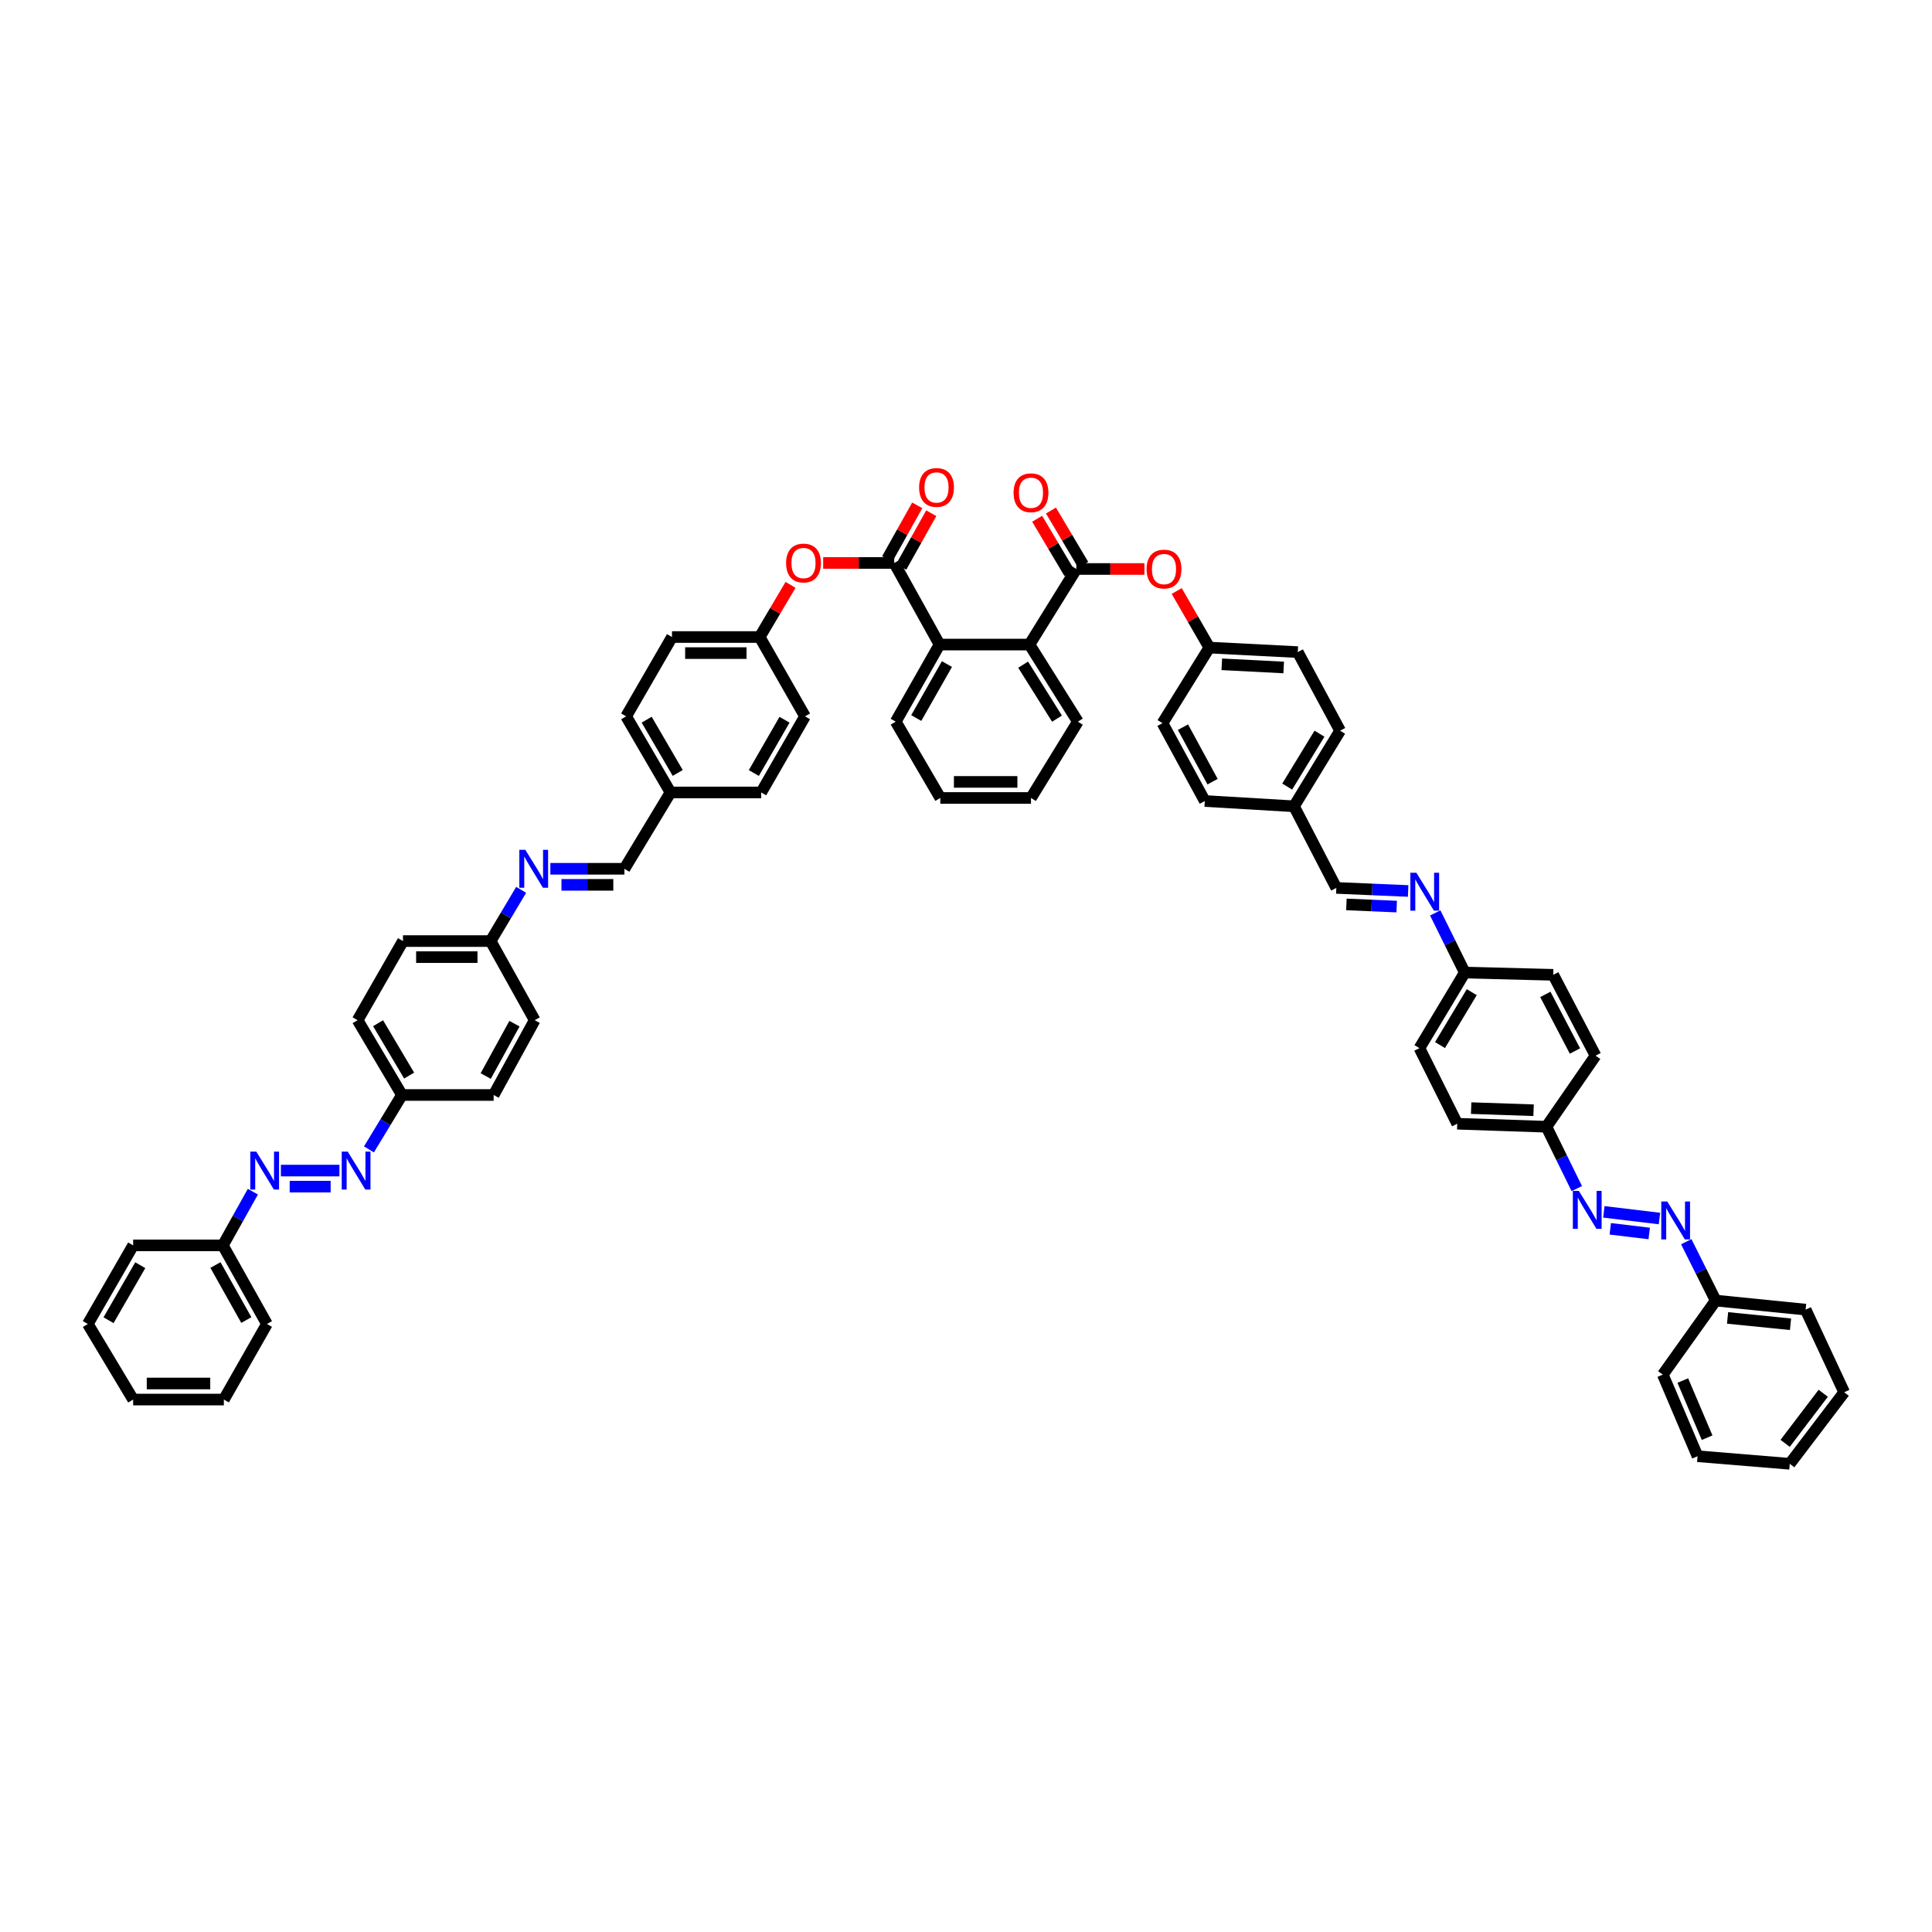 <?xml version='1.0' encoding='iso-8859-1'?>
<svg version='1.1' baseProfile='full'
              xmlns='http://www.w3.org/2000/svg'
                      xmlns:rdkit='http://www.rdkit.org/xml'
                      xmlns:xlink='http://www.w3.org/1999/xlink'
                  xml:space='preserve'
width='1000px' height='1000px' viewBox='0 0 1000 1000'>
<!-- END OF HEADER -->
<rect style='opacity:1.0;fill:#FFFFFF;stroke:none' width='1000' height='1000' x='0' y='0'> </rect>
<path class='bond-1' d='M 462.842,291.382 L 486.305,333.627' style='fill:none;fill-rule:evenodd;stroke:#000000;stroke-width:6px;stroke-linecap:butt;stroke-linejoin:miter;stroke-opacity:1' />
<path class='bond-7' d='M 462.842,291.382 L 444.46,291.382' style='fill:none;fill-rule:evenodd;stroke:#000000;stroke-width:6px;stroke-linecap:butt;stroke-linejoin:miter;stroke-opacity:1' />
<path class='bond-7' d='M 444.46,291.382 L 426.078,291.382' style='fill:none;fill-rule:evenodd;stroke:#FF0000;stroke-width:6px;stroke-linecap:butt;stroke-linejoin:miter;stroke-opacity:1' />
<path class='bond-11' d='M 466.471,293.414 L 474.244,279.528' style='fill:none;fill-rule:evenodd;stroke:#000000;stroke-width:6px;stroke-linecap:butt;stroke-linejoin:miter;stroke-opacity:1' />
<path class='bond-11' d='M 474.244,279.528 L 482.018,265.643' style='fill:none;fill-rule:evenodd;stroke:#FF0000;stroke-width:6px;stroke-linecap:butt;stroke-linejoin:miter;stroke-opacity:1' />
<path class='bond-11' d='M 459.214,289.351 L 466.987,275.466' style='fill:none;fill-rule:evenodd;stroke:#000000;stroke-width:6px;stroke-linecap:butt;stroke-linejoin:miter;stroke-opacity:1' />
<path class='bond-11' d='M 466.987,275.466 L 474.761,261.58' style='fill:none;fill-rule:evenodd;stroke:#FF0000;stroke-width:6px;stroke-linecap:butt;stroke-linejoin:miter;stroke-opacity:1' />
<path class='bond-0' d='M 557.118,294.506 L 532.856,333.627' style='fill:none;fill-rule:evenodd;stroke:#000000;stroke-width:6px;stroke-linecap:butt;stroke-linejoin:miter;stroke-opacity:1' />
<path class='bond-8' d='M 557.118,294.506 L 574.73,294.506' style='fill:none;fill-rule:evenodd;stroke:#000000;stroke-width:6px;stroke-linecap:butt;stroke-linejoin:miter;stroke-opacity:1' />
<path class='bond-8' d='M 574.73,294.506 L 592.342,294.506' style='fill:none;fill-rule:evenodd;stroke:#FF0000;stroke-width:6px;stroke-linecap:butt;stroke-linejoin:miter;stroke-opacity:1' />
<path class='bond-12' d='M 560.692,292.381 L 552.334,278.32' style='fill:none;fill-rule:evenodd;stroke:#000000;stroke-width:6px;stroke-linecap:butt;stroke-linejoin:miter;stroke-opacity:1' />
<path class='bond-12' d='M 552.334,278.32 L 543.975,264.259' style='fill:none;fill-rule:evenodd;stroke:#FF0000;stroke-width:6px;stroke-linecap:butt;stroke-linejoin:miter;stroke-opacity:1' />
<path class='bond-12' d='M 553.543,296.631 L 545.185,282.57' style='fill:none;fill-rule:evenodd;stroke:#000000;stroke-width:6px;stroke-linecap:butt;stroke-linejoin:miter;stroke-opacity:1' />
<path class='bond-12' d='M 545.185,282.57 L 536.826,268.509' style='fill:none;fill-rule:evenodd;stroke:#FF0000;stroke-width:6px;stroke-linecap:butt;stroke-linejoin:miter;stroke-opacity:1' />
<path class='bond-2' d='M 486.305,333.627 L 532.856,333.627' style='fill:none;fill-rule:evenodd;stroke:#000000;stroke-width:6px;stroke-linecap:butt;stroke-linejoin:miter;stroke-opacity:1' />
<path class='bond-42' d='M 486.305,333.627 L 463.623,373.529' style='fill:none;fill-rule:evenodd;stroke:#000000;stroke-width:6px;stroke-linecap:butt;stroke-linejoin:miter;stroke-opacity:1' />
<path class='bond-42' d='M 490.133,343.722 L 474.256,371.654' style='fill:none;fill-rule:evenodd;stroke:#000000;stroke-width:6px;stroke-linecap:butt;stroke-linejoin:miter;stroke-opacity:1' />
<path class='bond-41' d='M 532.856,333.627 L 557.899,373.529' style='fill:none;fill-rule:evenodd;stroke:#000000;stroke-width:6px;stroke-linecap:butt;stroke-linejoin:miter;stroke-opacity:1' />
<path class='bond-41' d='M 529.568,344.033 L 547.098,371.965' style='fill:none;fill-rule:evenodd;stroke:#000000;stroke-width:6px;stroke-linecap:butt;stroke-linejoin:miter;stroke-opacity:1' />
<path class='bond-3' d='M 816.144,615.214 L 808.285,599.207' style='fill:none;fill-rule:evenodd;stroke:#0000FF;stroke-width:6px;stroke-linecap:butt;stroke-linejoin:miter;stroke-opacity:1' />
<path class='bond-3' d='M 808.285,599.207 L 800.426,583.2' style='fill:none;fill-rule:evenodd;stroke:#000000;stroke-width:6px;stroke-linecap:butt;stroke-linejoin:miter;stroke-opacity:1' />
<path class='bond-5' d='M 830.146,627.256 L 858.937,630.706' style='fill:none;fill-rule:evenodd;stroke:#0000FF;stroke-width:6px;stroke-linecap:butt;stroke-linejoin:miter;stroke-opacity:1' />
<path class='bond-5' d='M 833.475,636.031 L 853.629,638.446' style='fill:none;fill-rule:evenodd;stroke:#0000FF;stroke-width:6px;stroke-linecap:butt;stroke-linejoin:miter;stroke-opacity:1' />
<path class='bond-4' d='M 190.966,594.929 L 199.509,580.847' style='fill:none;fill-rule:evenodd;stroke:#0000FF;stroke-width:6px;stroke-linecap:butt;stroke-linejoin:miter;stroke-opacity:1' />
<path class='bond-4' d='M 199.509,580.847 L 208.053,566.765' style='fill:none;fill-rule:evenodd;stroke:#000000;stroke-width:6px;stroke-linecap:butt;stroke-linejoin:miter;stroke-opacity:1' />
<path class='bond-6' d='M 175.691,605.887 L 145.401,605.887' style='fill:none;fill-rule:evenodd;stroke:#0000FF;stroke-width:6px;stroke-linecap:butt;stroke-linejoin:miter;stroke-opacity:1' />
<path class='bond-6' d='M 171.147,614.204 L 149.945,614.204' style='fill:none;fill-rule:evenodd;stroke:#0000FF;stroke-width:6px;stroke-linecap:butt;stroke-linejoin:miter;stroke-opacity:1' />
<path class='bond-24' d='M 872.8,642.683 L 880.419,657.929' style='fill:none;fill-rule:evenodd;stroke:#0000FF;stroke-width:6px;stroke-linecap:butt;stroke-linejoin:miter;stroke-opacity:1' />
<path class='bond-24' d='M 880.419,657.929 L 888.039,673.174' style='fill:none;fill-rule:evenodd;stroke:#000000;stroke-width:6px;stroke-linecap:butt;stroke-linejoin:miter;stroke-opacity:1' />
<path class='bond-23' d='M 130.886,616.809 L 123.119,630.708' style='fill:none;fill-rule:evenodd;stroke:#0000FF;stroke-width:6px;stroke-linecap:butt;stroke-linejoin:miter;stroke-opacity:1' />
<path class='bond-23' d='M 123.119,630.708 L 115.353,644.606' style='fill:none;fill-rule:evenodd;stroke:#000000;stroke-width:6px;stroke-linecap:butt;stroke-linejoin:miter;stroke-opacity:1' />
<path class='bond-19' d='M 409.183,302.726 L 401.198,316.224' style='fill:none;fill-rule:evenodd;stroke:#FF0000;stroke-width:6px;stroke-linecap:butt;stroke-linejoin:miter;stroke-opacity:1' />
<path class='bond-19' d='M 401.198,316.224 L 393.212,329.723' style='fill:none;fill-rule:evenodd;stroke:#000000;stroke-width:6px;stroke-linecap:butt;stroke-linejoin:miter;stroke-opacity:1' />
<path class='bond-20' d='M 609.064,305.91 L 617.509,320.549' style='fill:none;fill-rule:evenodd;stroke:#FF0000;stroke-width:6px;stroke-linecap:butt;stroke-linejoin:miter;stroke-opacity:1' />
<path class='bond-20' d='M 617.509,320.549 L 625.953,335.189' style='fill:none;fill-rule:evenodd;stroke:#000000;stroke-width:6px;stroke-linecap:butt;stroke-linejoin:miter;stroke-opacity:1' />
<path class='bond-9' d='M 284.867,449.679 L 304.031,449.679' style='fill:none;fill-rule:evenodd;stroke:#0000FF;stroke-width:6px;stroke-linecap:butt;stroke-linejoin:miter;stroke-opacity:1' />
<path class='bond-9' d='M 304.031,449.679 L 323.194,449.679' style='fill:none;fill-rule:evenodd;stroke:#000000;stroke-width:6px;stroke-linecap:butt;stroke-linejoin:miter;stroke-opacity:1' />
<path class='bond-9' d='M 290.616,457.996 L 304.031,457.996' style='fill:none;fill-rule:evenodd;stroke:#0000FF;stroke-width:6px;stroke-linecap:butt;stroke-linejoin:miter;stroke-opacity:1' />
<path class='bond-9' d='M 304.031,457.996 L 317.445,457.996' style='fill:none;fill-rule:evenodd;stroke:#000000;stroke-width:6px;stroke-linecap:butt;stroke-linejoin:miter;stroke-opacity:1' />
<path class='bond-17' d='M 269.751,460.582 L 261.849,473.838' style='fill:none;fill-rule:evenodd;stroke:#0000FF;stroke-width:6px;stroke-linecap:butt;stroke-linejoin:miter;stroke-opacity:1' />
<path class='bond-17' d='M 261.849,473.838 L 253.947,487.095' style='fill:none;fill-rule:evenodd;stroke:#000000;stroke-width:6px;stroke-linecap:butt;stroke-linejoin:miter;stroke-opacity:1' />
<path class='bond-10' d='M 728.856,461.172 L 710.265,460.376' style='fill:none;fill-rule:evenodd;stroke:#0000FF;stroke-width:6px;stroke-linecap:butt;stroke-linejoin:miter;stroke-opacity:1' />
<path class='bond-10' d='M 710.265,460.376 L 691.675,459.58' style='fill:none;fill-rule:evenodd;stroke:#000000;stroke-width:6px;stroke-linecap:butt;stroke-linejoin:miter;stroke-opacity:1' />
<path class='bond-10' d='M 722.923,469.242 L 709.91,468.685' style='fill:none;fill-rule:evenodd;stroke:#0000FF;stroke-width:6px;stroke-linecap:butt;stroke-linejoin:miter;stroke-opacity:1' />
<path class='bond-10' d='M 709.91,468.685 L 696.896,468.128' style='fill:none;fill-rule:evenodd;stroke:#000000;stroke-width:6px;stroke-linecap:butt;stroke-linejoin:miter;stroke-opacity:1' />
<path class='bond-18' d='M 742.881,472.521 L 750.524,487.961' style='fill:none;fill-rule:evenodd;stroke:#0000FF;stroke-width:6px;stroke-linecap:butt;stroke-linejoin:miter;stroke-opacity:1' />
<path class='bond-18' d='M 750.524,487.961 L 758.167,503.401' style='fill:none;fill-rule:evenodd;stroke:#000000;stroke-width:6px;stroke-linecap:butt;stroke-linejoin:miter;stroke-opacity:1' />
<path class='bond-13' d='M 691.675,459.58 L 669.774,417.336' style='fill:none;fill-rule:evenodd;stroke:#000000;stroke-width:6px;stroke-linecap:butt;stroke-linejoin:miter;stroke-opacity:1' />
<path class='bond-14' d='M 323.194,449.679 L 347.045,410.174' style='fill:none;fill-rule:evenodd;stroke:#000000;stroke-width:6px;stroke-linecap:butt;stroke-linejoin:miter;stroke-opacity:1' />
<path class='bond-15' d='M 208.053,566.765 L 255.509,566.765' style='fill:none;fill-rule:evenodd;stroke:#000000;stroke-width:6px;stroke-linecap:butt;stroke-linejoin:miter;stroke-opacity:1' />
<path class='bond-58' d='M 208.053,566.765 L 185.098,528.046' style='fill:none;fill-rule:evenodd;stroke:#000000;stroke-width:6px;stroke-linecap:butt;stroke-linejoin:miter;stroke-opacity:1' />
<path class='bond-58' d='M 211.764,556.716 L 195.695,529.613' style='fill:none;fill-rule:evenodd;stroke:#000000;stroke-width:6px;stroke-linecap:butt;stroke-linejoin:miter;stroke-opacity:1' />
<path class='bond-16' d='M 800.426,583.2 L 825.852,546.426' style='fill:none;fill-rule:evenodd;stroke:#000000;stroke-width:6px;stroke-linecap:butt;stroke-linejoin:miter;stroke-opacity:1' />
<path class='bond-59' d='M 800.426,583.2 L 754.263,581.639' style='fill:none;fill-rule:evenodd;stroke:#000000;stroke-width:6px;stroke-linecap:butt;stroke-linejoin:miter;stroke-opacity:1' />
<path class='bond-59' d='M 793.783,574.654 L 761.469,573.561' style='fill:none;fill-rule:evenodd;stroke:#000000;stroke-width:6px;stroke-linecap:butt;stroke-linejoin:miter;stroke-opacity:1' />
<path class='bond-26' d='M 253.947,487.095 L 208.579,487.095' style='fill:none;fill-rule:evenodd;stroke:#000000;stroke-width:6px;stroke-linecap:butt;stroke-linejoin:miter;stroke-opacity:1' />
<path class='bond-26' d='M 247.142,495.412 L 215.385,495.412' style='fill:none;fill-rule:evenodd;stroke:#000000;stroke-width:6px;stroke-linecap:butt;stroke-linejoin:miter;stroke-opacity:1' />
<path class='bond-32' d='M 253.947,487.095 L 276.763,528.046' style='fill:none;fill-rule:evenodd;stroke:#000000;stroke-width:6px;stroke-linecap:butt;stroke-linejoin:miter;stroke-opacity:1' />
<path class='bond-25' d='M 758.167,503.401 L 734.7,542.517' style='fill:none;fill-rule:evenodd;stroke:#000000;stroke-width:6px;stroke-linecap:butt;stroke-linejoin:miter;stroke-opacity:1' />
<path class='bond-25' d='M 761.779,513.547 L 745.352,540.928' style='fill:none;fill-rule:evenodd;stroke:#000000;stroke-width:6px;stroke-linecap:butt;stroke-linejoin:miter;stroke-opacity:1' />
<path class='bond-31' d='M 758.167,503.401 L 803.951,504.565' style='fill:none;fill-rule:evenodd;stroke:#000000;stroke-width:6px;stroke-linecap:butt;stroke-linejoin:miter;stroke-opacity:1' />
<path class='bond-34' d='M 393.212,329.723 L 347.826,329.723' style='fill:none;fill-rule:evenodd;stroke:#000000;stroke-width:6px;stroke-linecap:butt;stroke-linejoin:miter;stroke-opacity:1' />
<path class='bond-34' d='M 386.404,338.04 L 354.634,338.04' style='fill:none;fill-rule:evenodd;stroke:#000000;stroke-width:6px;stroke-linecap:butt;stroke-linejoin:miter;stroke-opacity:1' />
<path class='bond-35' d='M 393.212,329.723 L 416.675,370.785' style='fill:none;fill-rule:evenodd;stroke:#000000;stroke-width:6px;stroke-linecap:butt;stroke-linejoin:miter;stroke-opacity:1' />
<path class='bond-33' d='M 625.953,335.189 L 671.733,337.531' style='fill:none;fill-rule:evenodd;stroke:#000000;stroke-width:6px;stroke-linecap:butt;stroke-linejoin:miter;stroke-opacity:1' />
<path class='bond-33' d='M 632.395,343.846 L 664.441,345.486' style='fill:none;fill-rule:evenodd;stroke:#000000;stroke-width:6px;stroke-linecap:butt;stroke-linejoin:miter;stroke-opacity:1' />
<path class='bond-36' d='M 625.953,335.189 L 601.705,374.31' style='fill:none;fill-rule:evenodd;stroke:#000000;stroke-width:6px;stroke-linecap:butt;stroke-linejoin:miter;stroke-opacity:1' />
<path class='bond-21' d='M 669.774,417.336 L 623.606,414.605' style='fill:none;fill-rule:evenodd;stroke:#000000;stroke-width:6px;stroke-linecap:butt;stroke-linejoin:miter;stroke-opacity:1' />
<path class='bond-57' d='M 669.774,417.336 L 693.638,378.214' style='fill:none;fill-rule:evenodd;stroke:#000000;stroke-width:6px;stroke-linecap:butt;stroke-linejoin:miter;stroke-opacity:1' />
<path class='bond-57' d='M 666.253,407.136 L 682.958,379.751' style='fill:none;fill-rule:evenodd;stroke:#000000;stroke-width:6px;stroke-linecap:butt;stroke-linejoin:miter;stroke-opacity:1' />
<path class='bond-22' d='M 347.045,410.174 L 393.993,410.174' style='fill:none;fill-rule:evenodd;stroke:#000000;stroke-width:6px;stroke-linecap:butt;stroke-linejoin:miter;stroke-opacity:1' />
<path class='bond-55' d='M 347.045,410.174 L 324.09,370.785' style='fill:none;fill-rule:evenodd;stroke:#000000;stroke-width:6px;stroke-linecap:butt;stroke-linejoin:miter;stroke-opacity:1' />
<path class='bond-55' d='M 350.787,400.078 L 334.719,372.506' style='fill:none;fill-rule:evenodd;stroke:#000000;stroke-width:6px;stroke-linecap:butt;stroke-linejoin:miter;stroke-opacity:1' />
<path class='bond-43' d='M 115.353,644.606 L 138.168,685.289' style='fill:none;fill-rule:evenodd;stroke:#000000;stroke-width:6px;stroke-linecap:butt;stroke-linejoin:miter;stroke-opacity:1' />
<path class='bond-43' d='M 111.521,654.777 L 127.492,683.255' style='fill:none;fill-rule:evenodd;stroke:#000000;stroke-width:6px;stroke-linecap:butt;stroke-linejoin:miter;stroke-opacity:1' />
<path class='bond-44' d='M 115.353,644.606 L 68.922,644.606' style='fill:none;fill-rule:evenodd;stroke:#000000;stroke-width:6px;stroke-linecap:butt;stroke-linejoin:miter;stroke-opacity:1' />
<path class='bond-45' d='M 888.039,673.174 L 934.59,677.859' style='fill:none;fill-rule:evenodd;stroke:#000000;stroke-width:6px;stroke-linecap:butt;stroke-linejoin:miter;stroke-opacity:1' />
<path class='bond-45' d='M 894.189,682.152 L 926.774,685.432' style='fill:none;fill-rule:evenodd;stroke:#000000;stroke-width:6px;stroke-linecap:butt;stroke-linejoin:miter;stroke-opacity:1' />
<path class='bond-46' d='M 888.039,673.174 L 860.667,711.496' style='fill:none;fill-rule:evenodd;stroke:#000000;stroke-width:6px;stroke-linecap:butt;stroke-linejoin:miter;stroke-opacity:1' />
<path class='bond-29' d='M 734.7,542.517 L 754.263,581.639' style='fill:none;fill-rule:evenodd;stroke:#000000;stroke-width:6px;stroke-linecap:butt;stroke-linejoin:miter;stroke-opacity:1' />
<path class='bond-27' d='M 208.579,487.095 L 185.098,528.046' style='fill:none;fill-rule:evenodd;stroke:#000000;stroke-width:6px;stroke-linecap:butt;stroke-linejoin:miter;stroke-opacity:1' />
<path class='bond-28' d='M 825.852,546.426 L 803.951,504.565' style='fill:none;fill-rule:evenodd;stroke:#000000;stroke-width:6px;stroke-linecap:butt;stroke-linejoin:miter;stroke-opacity:1' />
<path class='bond-28' d='M 815.198,544.002 L 799.867,514.7' style='fill:none;fill-rule:evenodd;stroke:#000000;stroke-width:6px;stroke-linecap:butt;stroke-linejoin:miter;stroke-opacity:1' />
<path class='bond-30' d='M 255.509,566.765 L 276.763,528.046' style='fill:none;fill-rule:evenodd;stroke:#000000;stroke-width:6px;stroke-linecap:butt;stroke-linejoin:miter;stroke-opacity:1' />
<path class='bond-30' d='M 251.407,556.956 L 266.285,529.852' style='fill:none;fill-rule:evenodd;stroke:#000000;stroke-width:6px;stroke-linecap:butt;stroke-linejoin:miter;stroke-opacity:1' />
<path class='bond-37' d='M 671.733,337.531 L 693.638,378.214' style='fill:none;fill-rule:evenodd;stroke:#000000;stroke-width:6px;stroke-linecap:butt;stroke-linejoin:miter;stroke-opacity:1' />
<path class='bond-38' d='M 347.826,329.723 L 324.09,370.785' style='fill:none;fill-rule:evenodd;stroke:#000000;stroke-width:6px;stroke-linecap:butt;stroke-linejoin:miter;stroke-opacity:1' />
<path class='bond-40' d='M 416.675,370.785 L 393.993,410.174' style='fill:none;fill-rule:evenodd;stroke:#000000;stroke-width:6px;stroke-linecap:butt;stroke-linejoin:miter;stroke-opacity:1' />
<path class='bond-40' d='M 406.065,372.543 L 390.188,400.115' style='fill:none;fill-rule:evenodd;stroke:#000000;stroke-width:6px;stroke-linecap:butt;stroke-linejoin:miter;stroke-opacity:1' />
<path class='bond-39' d='M 601.705,374.31 L 623.606,414.605' style='fill:none;fill-rule:evenodd;stroke:#000000;stroke-width:6px;stroke-linecap:butt;stroke-linejoin:miter;stroke-opacity:1' />
<path class='bond-39' d='M 612.298,376.383 L 627.628,404.589' style='fill:none;fill-rule:evenodd;stroke:#000000;stroke-width:6px;stroke-linecap:butt;stroke-linejoin:miter;stroke-opacity:1' />
<path class='bond-56' d='M 557.899,373.529 L 533.637,413.029' style='fill:none;fill-rule:evenodd;stroke:#000000;stroke-width:6px;stroke-linecap:butt;stroke-linejoin:miter;stroke-opacity:1' />
<path class='bond-48' d='M 463.623,373.529 L 486.702,413.029' style='fill:none;fill-rule:evenodd;stroke:#000000;stroke-width:6px;stroke-linecap:butt;stroke-linejoin:miter;stroke-opacity:1' />
<path class='bond-51' d='M 138.168,685.289 L 115.865,724.41' style='fill:none;fill-rule:evenodd;stroke:#000000;stroke-width:6px;stroke-linecap:butt;stroke-linejoin:miter;stroke-opacity:1' />
<path class='bond-50' d='M 68.922,644.606 L 45.455,685.289' style='fill:none;fill-rule:evenodd;stroke:#000000;stroke-width:6px;stroke-linecap:butt;stroke-linejoin:miter;stroke-opacity:1' />
<path class='bond-50' d='M 72.606,654.864 L 56.179,683.342' style='fill:none;fill-rule:evenodd;stroke:#000000;stroke-width:6px;stroke-linecap:butt;stroke-linejoin:miter;stroke-opacity:1' />
<path class='bond-52' d='M 934.59,677.859 L 954.545,720.631' style='fill:none;fill-rule:evenodd;stroke:#000000;stroke-width:6px;stroke-linecap:butt;stroke-linejoin:miter;stroke-opacity:1' />
<path class='bond-49' d='M 860.667,711.496 L 878.65,753.741' style='fill:none;fill-rule:evenodd;stroke:#000000;stroke-width:6px;stroke-linecap:butt;stroke-linejoin:miter;stroke-opacity:1' />
<path class='bond-49' d='M 871.017,714.575 L 883.605,744.147' style='fill:none;fill-rule:evenodd;stroke:#000000;stroke-width:6px;stroke-linecap:butt;stroke-linejoin:miter;stroke-opacity:1' />
<path class='bond-47' d='M 533.637,413.029 L 486.702,413.029' style='fill:none;fill-rule:evenodd;stroke:#000000;stroke-width:6px;stroke-linecap:butt;stroke-linejoin:miter;stroke-opacity:1' />
<path class='bond-47' d='M 526.597,404.713 L 493.743,404.713' style='fill:none;fill-rule:evenodd;stroke:#000000;stroke-width:6px;stroke-linecap:butt;stroke-linejoin:miter;stroke-opacity:1' />
<path class='bond-53' d='M 878.65,753.741 L 926.379,757.664' style='fill:none;fill-rule:evenodd;stroke:#000000;stroke-width:6px;stroke-linecap:butt;stroke-linejoin:miter;stroke-opacity:1' />
<path class='bond-54' d='M 45.455,685.289 L 68.922,724.41' style='fill:none;fill-rule:evenodd;stroke:#000000;stroke-width:6px;stroke-linecap:butt;stroke-linejoin:miter;stroke-opacity:1' />
<path class='bond-60' d='M 115.865,724.41 L 68.922,724.41' style='fill:none;fill-rule:evenodd;stroke:#000000;stroke-width:6px;stroke-linecap:butt;stroke-linejoin:miter;stroke-opacity:1' />
<path class='bond-60' d='M 108.824,716.094 L 75.963,716.094' style='fill:none;fill-rule:evenodd;stroke:#000000;stroke-width:6px;stroke-linecap:butt;stroke-linejoin:miter;stroke-opacity:1' />
<path class='bond-61' d='M 954.545,720.631 L 926.379,757.664' style='fill:none;fill-rule:evenodd;stroke:#000000;stroke-width:6px;stroke-linecap:butt;stroke-linejoin:miter;stroke-opacity:1' />
<path class='bond-61' d='M 943.701,721.151 L 923.984,747.074' style='fill:none;fill-rule:evenodd;stroke:#000000;stroke-width:6px;stroke-linecap:butt;stroke-linejoin:miter;stroke-opacity:1' />
<path  class='atom-4' d='M 817.212 616.412
L 823.644 626.808
Q 824.281 627.834, 825.307 629.691
Q 826.333 631.549, 826.388 631.66
L 826.388 616.412
L 828.994 616.412
L 828.994 636.04
L 826.305 636.04
L 819.402 624.673
Q 818.598 623.343, 817.739 621.818
Q 816.907 620.293, 816.658 619.822
L 816.658 636.04
L 814.107 636.04
L 814.107 616.412
L 817.212 616.412
' fill='#0000FF'/>
<path  class='atom-5' d='M 179.979 596.073
L 186.41 606.469
Q 187.048 607.495, 188.074 609.352
Q 189.1 611.209, 189.155 611.32
L 189.155 596.073
L 191.761 596.073
L 191.761 615.701
L 189.072 615.701
L 182.169 604.334
Q 181.365 603.004, 180.506 601.479
Q 179.674 599.954, 179.424 599.483
L 179.424 615.701
L 176.874 615.701
L 176.874 596.073
L 179.979 596.073
' fill='#0000FF'/>
<path  class='atom-6' d='M 862.977 621.897
L 869.409 632.293
Q 870.047 633.318, 871.073 635.176
Q 872.098 637.033, 872.154 637.144
L 872.154 621.897
L 874.76 621.897
L 874.76 641.524
L 872.071 641.524
L 865.168 630.158
Q 864.364 628.827, 863.504 627.302
Q 862.673 625.778, 862.423 625.306
L 862.423 641.524
L 859.873 641.524
L 859.873 621.897
L 862.977 621.897
' fill='#0000FF'/>
<path  class='atom-7' d='M 132.652 596.073
L 139.083 606.469
Q 139.721 607.495, 140.747 609.352
Q 141.772 611.209, 141.828 611.32
L 141.828 596.073
L 144.434 596.073
L 144.434 615.701
L 141.745 615.701
L 134.842 604.334
Q 134.038 603.004, 133.178 601.479
Q 132.347 599.954, 132.097 599.483
L 132.097 615.701
L 129.547 615.701
L 129.547 596.073
L 132.652 596.073
' fill='#0000FF'/>
<path  class='atom-8' d='M 406.884 291.438
Q 406.884 286.725, 409.213 284.091
Q 411.542 281.458, 415.894 281.458
Q 420.247 281.458, 422.575 284.091
Q 424.904 286.725, 424.904 291.438
Q 424.904 296.206, 422.547 298.923
Q 420.191 301.612, 415.894 301.612
Q 411.569 301.612, 409.213 298.923
Q 406.884 296.234, 406.884 291.438
M 415.894 299.394
Q 418.888 299.394, 420.496 297.398
Q 422.132 295.374, 422.132 291.438
Q 422.132 287.584, 420.496 285.644
Q 418.888 283.675, 415.894 283.675
Q 412.9 283.675, 411.264 285.616
Q 409.656 287.557, 409.656 291.438
Q 409.656 295.402, 411.264 297.398
Q 412.9 299.394, 415.894 299.394
' fill='#FF0000'/>
<path  class='atom-9' d='M 593.476 294.561
Q 593.476 289.848, 595.805 287.215
Q 598.134 284.581, 602.486 284.581
Q 606.839 284.581, 609.167 287.215
Q 611.496 289.848, 611.496 294.561
Q 611.496 299.329, 609.14 302.046
Q 606.783 304.735, 602.486 304.735
Q 598.161 304.735, 595.805 302.046
Q 593.476 299.357, 593.476 294.561
M 602.486 302.518
Q 605.48 302.518, 607.088 300.522
Q 608.724 298.498, 608.724 294.561
Q 608.724 290.708, 607.088 288.767
Q 605.48 286.799, 602.486 286.799
Q 599.492 286.799, 597.856 288.739
Q 596.248 290.68, 596.248 294.561
Q 596.248 298.526, 597.856 300.522
Q 599.492 302.518, 602.486 302.518
' fill='#FF0000'/>
<path  class='atom-10' d='M 271.912 439.865
L 278.343 450.261
Q 278.981 451.287, 280.007 453.144
Q 281.033 455.001, 281.088 455.112
L 281.088 439.865
L 283.694 439.865
L 283.694 459.493
L 281.005 459.493
L 274.102 448.126
Q 273.298 446.796, 272.438 445.271
Q 271.607 443.746, 271.357 443.275
L 271.357 459.493
L 268.807 459.493
L 268.807 439.865
L 271.912 439.865
' fill='#0000FF'/>
<path  class='atom-11' d='M 733.106 451.726
L 739.538 462.122
Q 740.175 463.147, 741.201 465.005
Q 742.227 466.862, 742.282 466.973
L 742.282 451.726
L 744.888 451.726
L 744.888 471.353
L 742.199 471.353
L 735.296 459.987
Q 734.492 458.656, 733.633 457.132
Q 732.801 455.607, 732.552 455.135
L 732.552 471.353
L 730.001 471.353
L 730.001 451.726
L 733.106 451.726
' fill='#0000FF'/>
<path  class='atom-12' d='M 475.733 252.316
Q 475.733 247.604, 478.062 244.97
Q 480.391 242.336, 484.743 242.336
Q 489.096 242.336, 491.424 244.97
Q 493.753 247.604, 493.753 252.316
Q 493.753 257.085, 491.397 259.802
Q 489.04 262.491, 484.743 262.491
Q 480.419 262.491, 478.062 259.802
Q 475.733 257.112, 475.733 252.316
M 484.743 260.273
Q 487.737 260.273, 489.345 258.277
Q 490.981 256.253, 490.981 252.316
Q 490.981 248.463, 489.345 246.522
Q 487.737 244.554, 484.743 244.554
Q 481.749 244.554, 480.114 246.495
Q 478.506 248.435, 478.506 252.316
Q 478.506 256.281, 480.114 258.277
Q 481.749 260.273, 484.743 260.273
' fill='#FF0000'/>
<path  class='atom-13' d='M 524.627 255.061
Q 524.627 250.348, 526.956 247.714
Q 529.284 245.081, 533.637 245.081
Q 537.989 245.081, 540.318 247.714
Q 542.647 250.348, 542.647 255.061
Q 542.647 259.829, 540.29 262.546
Q 537.934 265.235, 533.637 265.235
Q 529.312 265.235, 526.956 262.546
Q 524.627 259.857, 524.627 255.061
M 533.637 263.017
Q 536.631 263.017, 538.239 261.021
Q 539.874 258.998, 539.874 255.061
Q 539.874 251.208, 538.239 249.267
Q 536.631 247.299, 533.637 247.299
Q 530.643 247.299, 529.007 249.239
Q 527.399 251.18, 527.399 255.061
Q 527.399 259.025, 529.007 261.021
Q 530.643 263.017, 533.637 263.017
' fill='#FF0000'/>
</svg>
